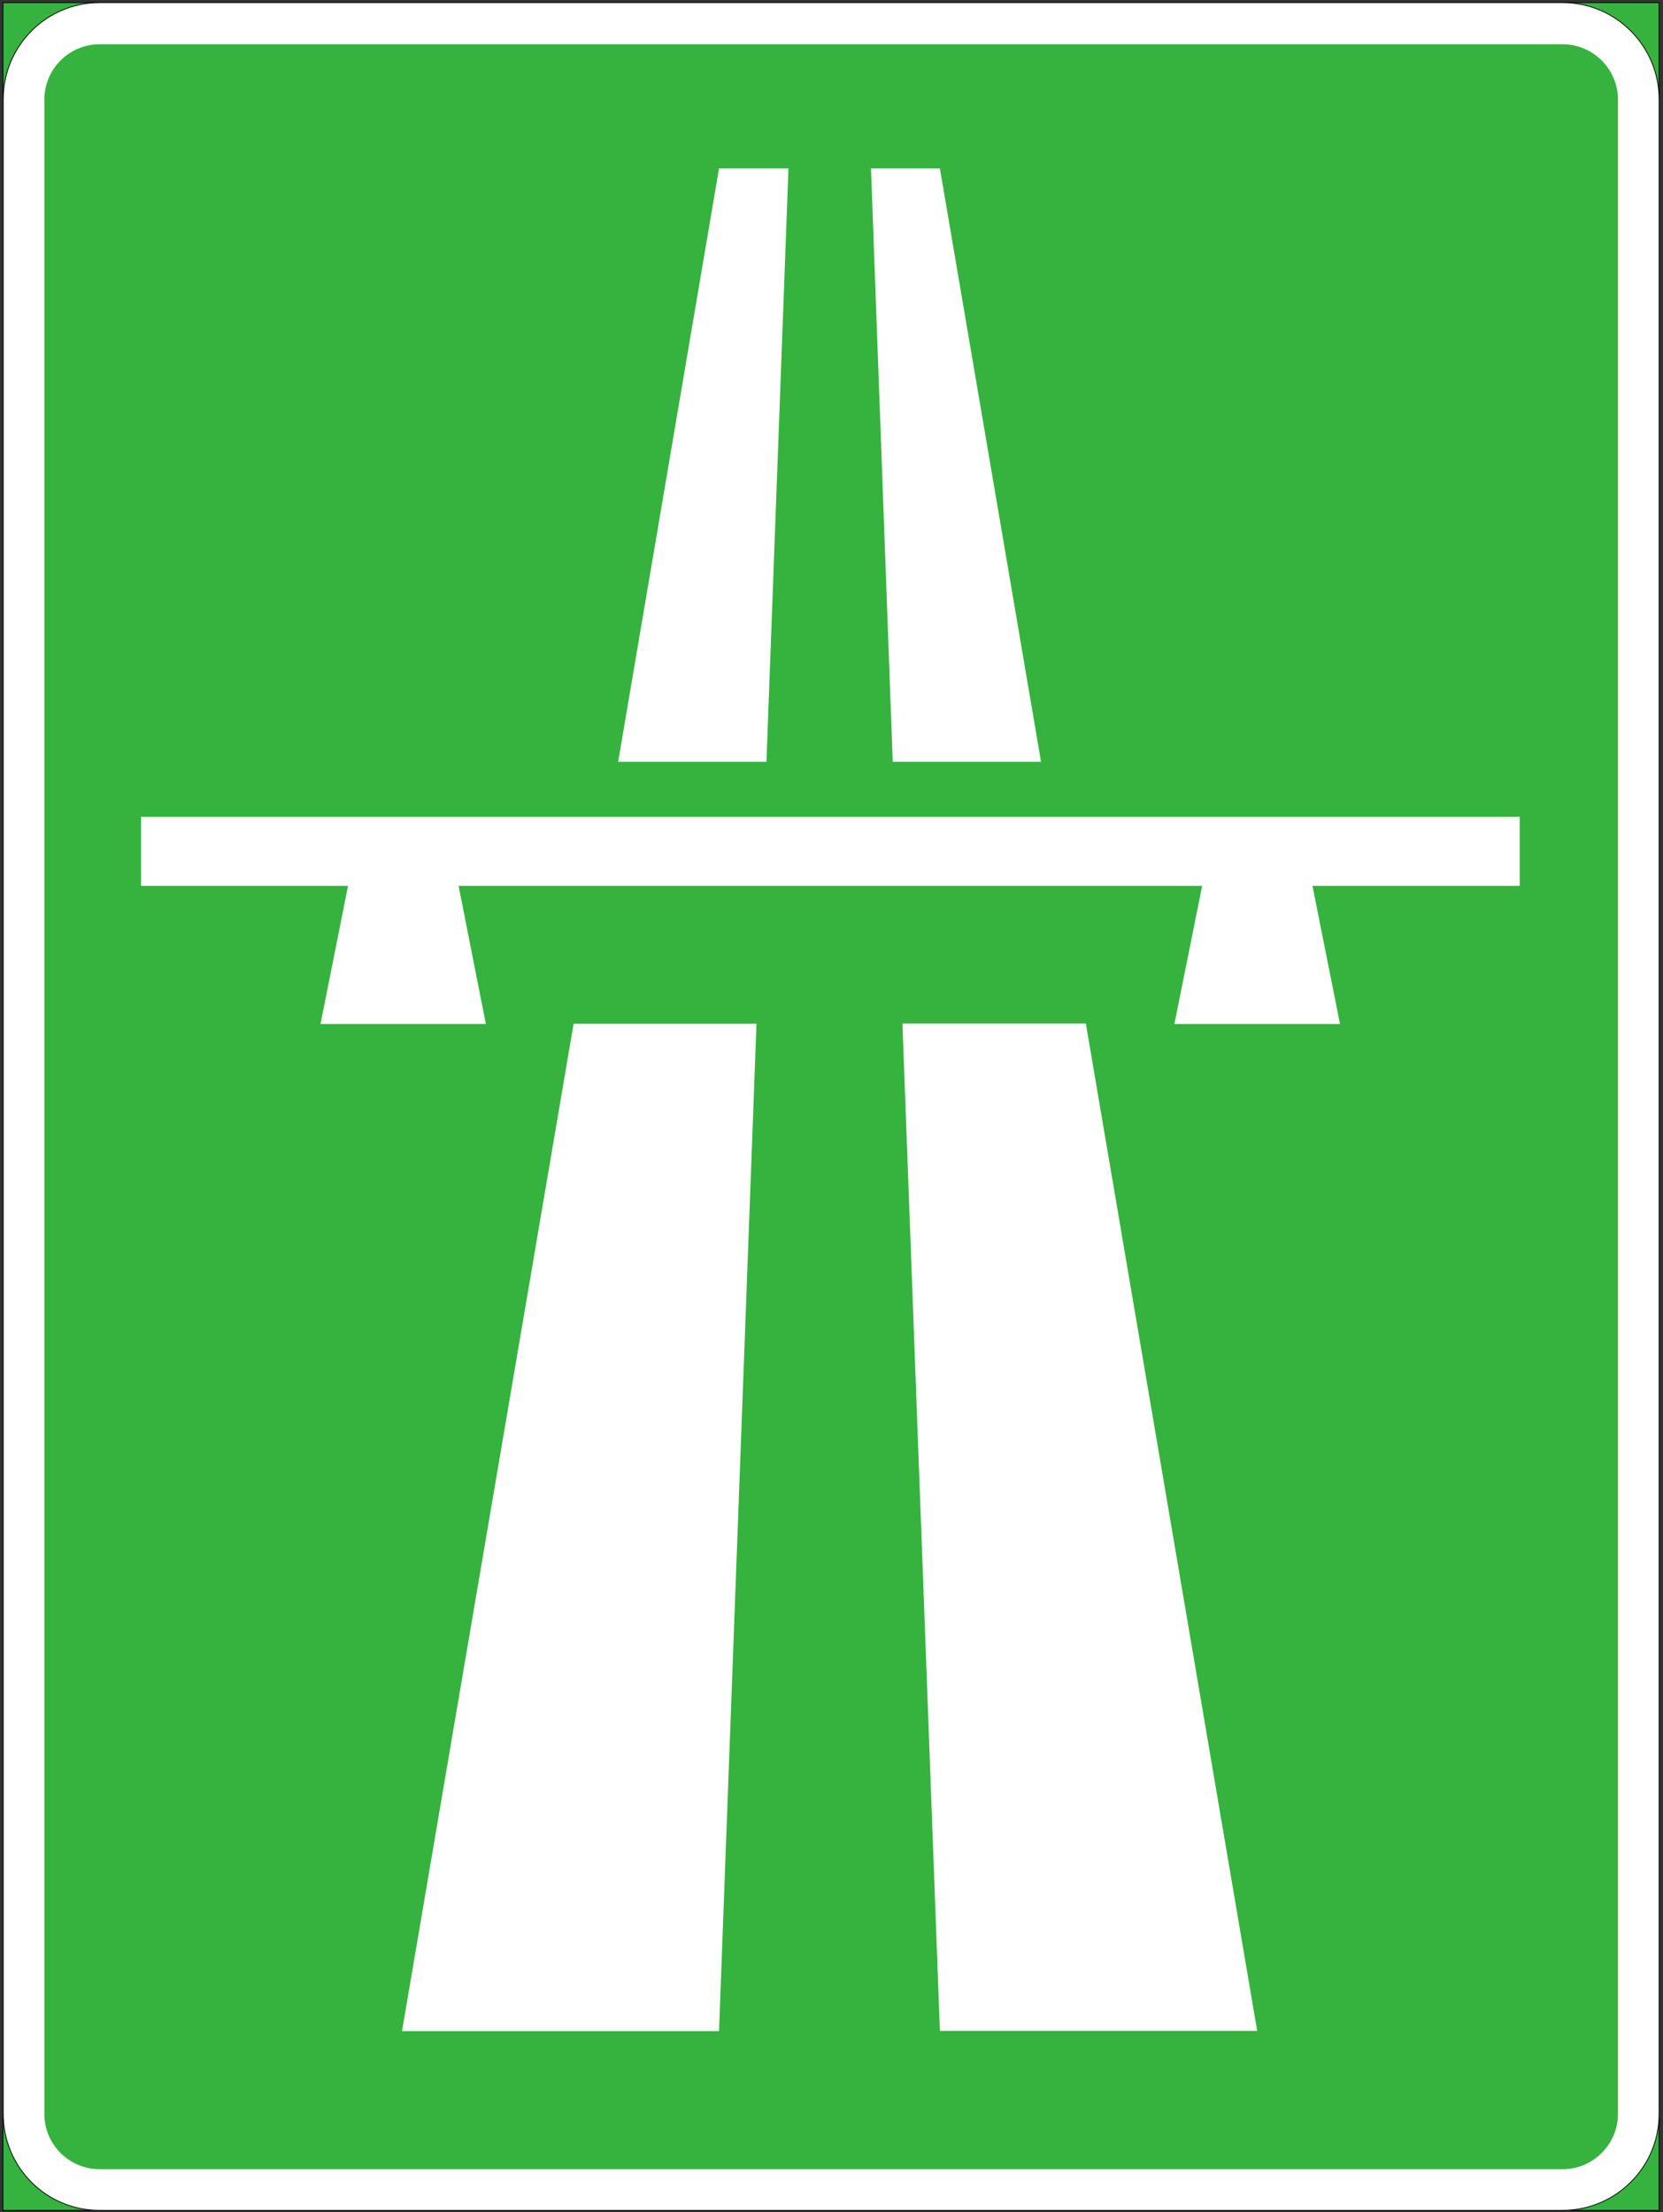 <?xml version="1.0" encoding="UTF-8" standalone="no"?>
<!-- Created with Inkscape (http://www.inkscape.org/) -->
<svg
   xmlns:svg="http://www.w3.org/2000/svg"
   xmlns="http://www.w3.org/2000/svg"
   version="1.0"
   width="457"
   height="608"
   viewBox="-0.708 -0.612 457 608"
   id="svg2675"
   xml:space="preserve">
	<rect x="-0.708" y="-0.612" width="457" height="608" fill="#333333" stroke="none"/>
	<defs
   id="defs2677">
	
		 
		
		
		
		
		
		
		
	</defs>
	<rect
   width="455.112"
   height="606.816"
   x="0.108"
   y="0.108"
   style="fill:#35b33e;fill-opacity:1;stroke:#000000;stroke-width:0.216"
   id="rect2681" /><path
   d="M 26.676,0.108 L 428.724,0.108 C 443.34,0.108 455.22,12.06 455.22,26.676 L 455.22,580.428 C 455.22,595.044 443.34,606.924 428.724,606.924 L 26.676,606.924 C 12.06,606.996 0.18,595.116 0.18,580.428 L 0.18,580.428 L 0.18,26.676 C 0.18,12.06 11.988,0.108 26.676,0.108 L 26.676,0.108 z "
   style="fill:#ffffff;stroke:#000000;stroke-width:0.216"
   id="path2683" /><path
   d="M 26.676,11.556 L 428.724,11.556 C 437.076,11.556 443.916,18.396 443.916,26.748 L 443.916,580.428 C 443.916,588.78 437.076,595.62 428.724,595.62 L 26.676,595.62 C 18.324,595.62 11.484,588.852 11.484,580.428 L 11.484,580.428 L 11.484,26.748 C 11.484,18.396 18.252,11.556 26.676,11.556 L 26.676,11.556 z "
   style="fill:#35b33e;fill-opacity:1"
   id="path2685" /><polygon
   points="156.924,280.764 207.18,280.764 196.884,557.676 109.764,557.676 156.924,280.764 "
   style="fill:#ffffff"
   id="polygon2687" /><polygon
   points="257.58,557.604 247.284,280.692 297.684,280.692 344.772,557.604 257.58,557.604 "
   style="fill:#ffffff"
   id="polygon2689" /><polygon
   points="416.916,242.892 359.964,242.892 367.524,280.836 322.02,280.836 329.652,242.892 125.316,242.892 132.804,280.836 87.372,280.836 94.932,242.892 38.052,242.892 38.052,223.884 416.916,223.884 416.916,242.892 "
   style="fill:#ffffff"
   id="polygon2691" /><polygon
   points="169.164,208.764 196.884,45.684 215.964,45.684 209.916,208.764 169.164,208.764 "
   style="fill:#ffffff"
   id="polygon2693" /><polygon
   points="285.372,208.764 257.58,45.684 238.644,45.684 244.62,208.764 285.372,208.764 "
   style="fill:#ffffff"
   id="polygon2695" />
</svg>